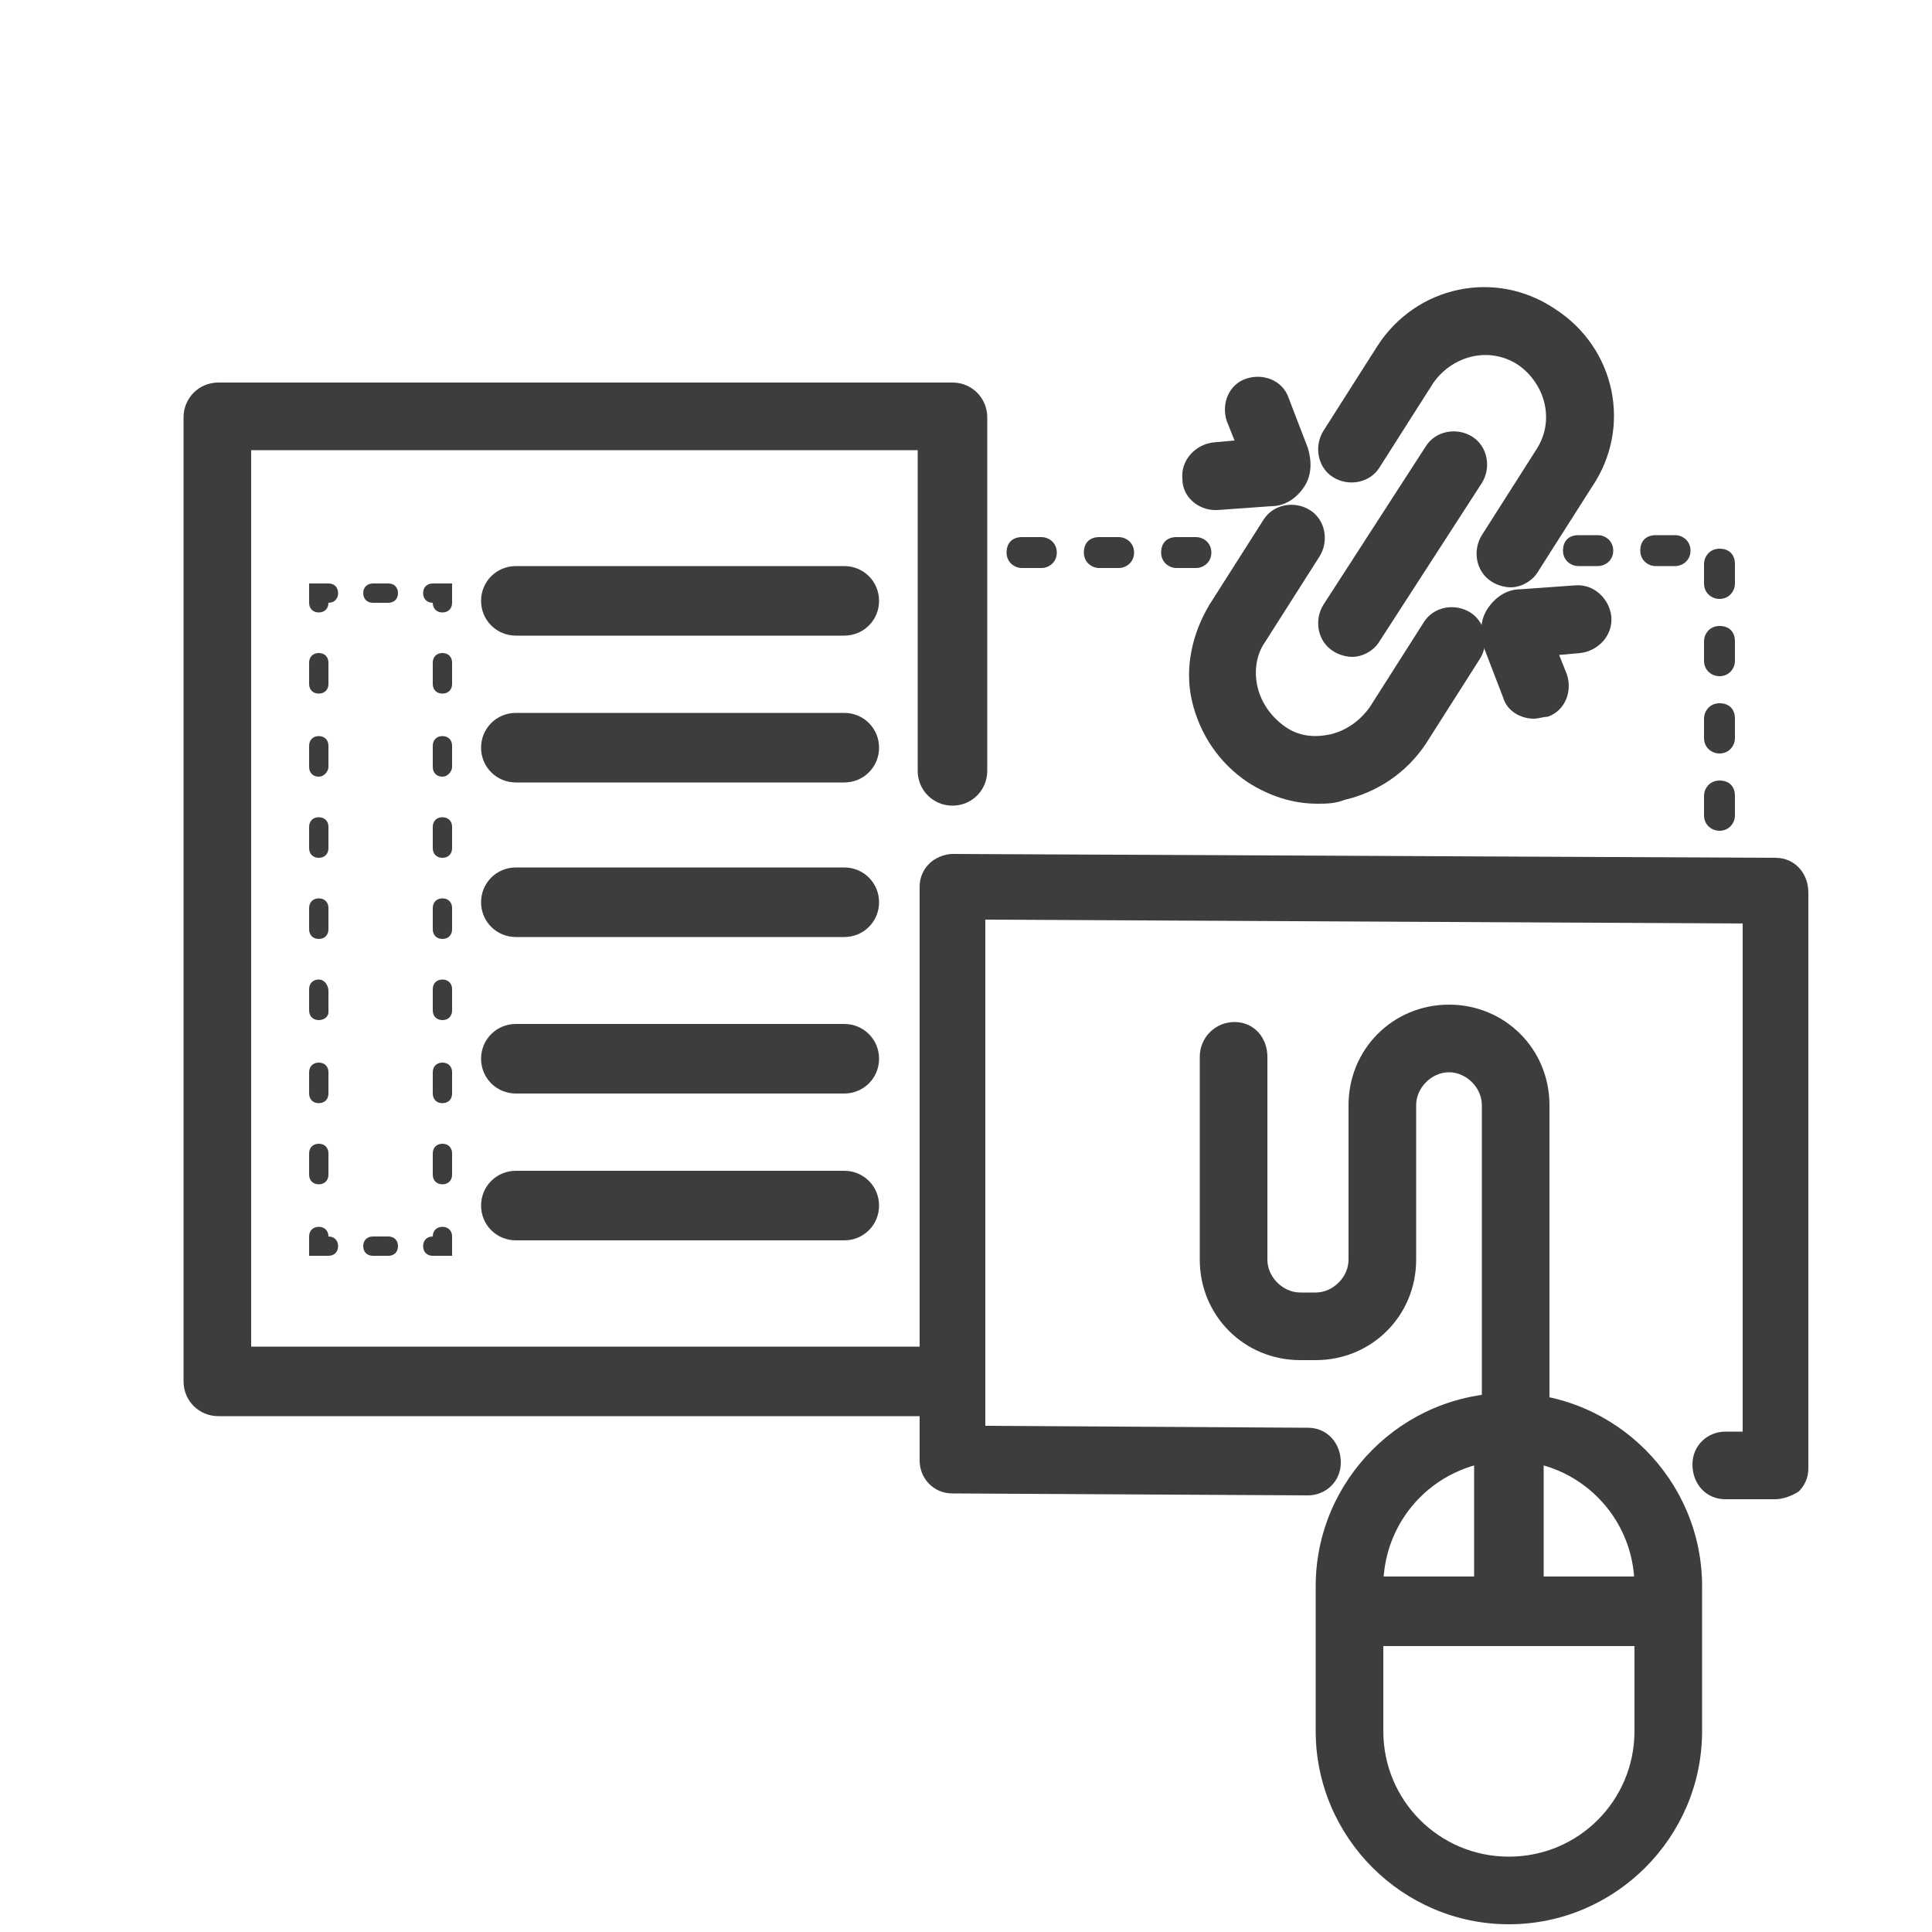 <?xml version="1.0" encoding="utf-8"?>
<!-- Generator: Adobe Illustrator 26.0.2, SVG Export Plug-In . SVG Version: 6.00 Build 0)  -->
<svg version="1.1" id="图层_1" xmlns="http://www.w3.org/2000/svg" xmlns:xlink="http://www.w3.org/1999/xlink" x="0px" y="0px"
	 viewBox="0 0 100 100" style="enable-background:new 0 0 100 100;" xml:space="preserve">
<style type="text/css">
	.st0{fill:#3D3D3D;}
</style>
<g>
	<path class="st0" d="M43.7,40.5h-17c-1,0-1.8-0.8-1.8-1.8s0.8-1.8,1.8-1.8h17c1,0,1.8,0.8,1.8,1.8S44.7,40.5,43.7,40.5z"/>
	<path class="st0" d="M43.7,32.9h-17c-1,0-1.8-0.8-1.8-1.8s0.8-1.8,1.8-1.8h17c1,0,1.8,0.8,1.8,1.8S44.7,32.9,43.7,32.9z"/>
	<path class="st0" d="M43.7,48.5h-17c-1,0-1.8-0.8-1.8-1.8s0.8-1.8,1.8-1.8h17c1,0,1.8,0.8,1.8,1.8S44.7,48.5,43.7,48.5z"/>
	<path class="st0" d="M43.7,64.2h-17c-1,0-1.8-0.8-1.8-1.8s0.8-1.8,1.8-1.8h17c1,0,1.8,0.8,1.8,1.8S44.7,64.2,43.7,64.2z"/>
	<path class="st0" d="M43.7,56.6h-17c-1,0-1.8-0.8-1.8-1.8s0.8-1.8,1.8-1.8h17c1,0,1.8,0.8,1.8,1.8S44.7,56.6,43.7,56.6z"/>
	<path class="st0" d="M49.3,73.3h-38c-1,0-1.8-0.8-1.8-1.8V21.6c0-1,0.8-1.8,1.8-1.8h38c1,0,1.8,0.8,1.8,1.8v18.3
		c0,1-0.8,1.8-1.8,1.8s-1.8-0.8-1.8-1.8V23.3H13v46.4h36.2c1,0,1.8,0.8,1.8,1.8S50.2,73.3,49.3,73.3z"/>
	<g>
		<path class="st0" d="M23.4,65h-1c-0.3,0-0.5-0.2-0.5-0.5s0.2-0.5,0.5-0.5c0-0.3,0.2-0.5,0.5-0.5s0.5,0.2,0.5,0.5V65z"/>
		<path class="st0" d="M20.1,65h-0.8c-0.3,0-0.5-0.2-0.5-0.5S19,64,19.3,64h0.8c0.3,0,0.5,0.2,0.5,0.5S20.4,65,20.1,65z"/>
		<path class="st0" d="M17,65h-1v-1c0-0.3,0.2-0.5,0.5-0.5S17,63.7,17,64c0.3,0,0.5,0.2,0.5,0.5S17.3,65,17,65z"/>
		<path class="st0" d="M16.5,61.3c-0.3,0-0.5-0.2-0.5-0.5v-1.1c0-0.3,0.2-0.5,0.5-0.5s0.5,0.2,0.5,0.5v1.1
			C17,61.1,16.8,61.3,16.5,61.3z M16.5,57.1c-0.3,0-0.5-0.2-0.5-0.5v-1.1c0-0.3,0.2-0.5,0.5-0.5s0.5,0.2,0.5,0.5v1.1
			C17,56.9,16.8,57.1,16.5,57.1z M16.5,52.8c-0.3,0-0.5-0.2-0.5-0.5v-1.1c0-0.3,0.2-0.5,0.5-0.5S17,51,17,51.3v1.1
			C17,52.6,16.8,52.8,16.5,52.8z M16.5,48.6c-0.3,0-0.5-0.2-0.5-0.5v-1.1c0-0.3,0.2-0.5,0.5-0.5s0.5,0.2,0.5,0.5v1.1
			C17,48.4,16.8,48.6,16.5,48.6z M16.5,44.4c-0.3,0-0.5-0.2-0.5-0.5v-1.1c0-0.3,0.2-0.5,0.5-0.5s0.5,0.2,0.5,0.5v1.1
			C17,44.2,16.8,44.4,16.5,44.4z M16.5,40.2c-0.3,0-0.5-0.2-0.5-0.5v-1.1c0-0.3,0.2-0.5,0.5-0.5s0.5,0.2,0.5,0.5v1.1
			C17,39.9,16.8,40.2,16.5,40.2z M16.5,35.9c-0.3,0-0.5-0.2-0.5-0.5v-1.1c0-0.3,0.2-0.5,0.5-0.5s0.5,0.2,0.5,0.5v1.1
			C17,35.7,16.8,35.9,16.5,35.9z"/>
		<path class="st0" d="M16.5,31.7c-0.3,0-0.5-0.2-0.5-0.5v-1h1c0.3,0,0.5,0.2,0.5,0.5s-0.2,0.5-0.5,0.5C17,31.5,16.8,31.7,16.5,31.7
			z"/>
		<path class="st0" d="M20.1,31.2h-0.8c-0.3,0-0.5-0.2-0.5-0.5s0.2-0.5,0.5-0.5h0.8c0.3,0,0.5,0.2,0.5,0.5S20.4,31.2,20.1,31.2z"/>
		<path class="st0" d="M22.9,31.7c-0.3,0-0.5-0.2-0.5-0.5c-0.3,0-0.5-0.2-0.5-0.5s0.2-0.5,0.5-0.5h1v1
			C23.4,31.5,23.2,31.7,22.9,31.7z"/>
		<path class="st0" d="M22.9,61.3c-0.3,0-0.5-0.2-0.5-0.5v-1.1c0-0.3,0.2-0.5,0.5-0.5s0.5,0.2,0.5,0.5v1.1
			C23.4,61.1,23.2,61.3,22.9,61.3z M22.9,57.1c-0.3,0-0.5-0.2-0.5-0.5v-1.1c0-0.3,0.2-0.5,0.5-0.5s0.5,0.2,0.5,0.5v1.1
			C23.4,56.9,23.2,57.1,22.9,57.1z M22.9,52.8c-0.3,0-0.5-0.2-0.5-0.5v-1.1c0-0.3,0.2-0.5,0.5-0.5s0.5,0.2,0.5,0.5v1.1
			C23.4,52.6,23.2,52.8,22.9,52.8z M22.9,48.6c-0.3,0-0.5-0.2-0.5-0.5v-1.1c0-0.3,0.2-0.5,0.5-0.5s0.5,0.2,0.5,0.5v1.1
			C23.4,48.4,23.2,48.6,22.9,48.6z M22.9,44.4c-0.3,0-0.5-0.2-0.5-0.5v-1.1c0-0.3,0.2-0.5,0.5-0.5s0.5,0.2,0.5,0.5v1.1
			C23.4,44.2,23.2,44.4,22.9,44.4z M22.9,40.2c-0.3,0-0.5-0.2-0.5-0.5v-1.1c0-0.3,0.2-0.5,0.5-0.5s0.5,0.2,0.5,0.5v1.1
			C23.4,39.9,23.2,40.2,22.9,40.2z M22.9,35.9c-0.3,0-0.5-0.2-0.5-0.5v-1.1c0-0.3,0.2-0.5,0.5-0.5s0.5,0.2,0.5,0.5v1.1
			C23.4,35.7,23.2,35.9,22.9,35.9z"/>
	</g>
</g>
<g>
	<path class="st0" d="M91.9,77.6C91.9,77.6,91.9,77.6,91.9,77.6l-2.6,0c-1,0-1.7-0.8-1.7-1.8c0-1,0.8-1.7,1.7-1.7c0,0,0,0,0,0l0.9,0
		V47.8L51,47.6l0,26.2l16.7,0.1c1,0,1.7,0.8,1.7,1.8c0,1-0.8,1.7-1.7,1.7c0,0,0,0,0,0l-18.4-0.1c-1,0-1.7-0.8-1.7-1.7l0-29.7
		c0-0.5,0.2-0.9,0.5-1.2c0.3-0.3,0.8-0.5,1.2-0.5c0,0,0,0,0,0l42.6,0.2c1,0,1.7,0.8,1.7,1.8v29.8c0,0.5-0.2,0.9-0.5,1.2
		C92.8,77.4,92.3,77.6,91.9,77.6z"/>
</g>
<g>
	<g>
		<path class="st0" d="M78.1,99.6c-5.5,0-10-4.5-10-10v-7.5c0-5.5,4.5-10,10-10s10,4.5,10,10v7.5C88.1,95.1,83.6,99.6,78.1,99.6z
			 M78.1,75.6c-3.6,0-6.5,2.9-6.5,6.5v7.5c0,3.6,2.9,6.5,6.5,6.5s6.5-2.9,6.5-6.5v-7.5C84.6,78.5,81.7,75.6,78.1,75.6z"/>
		<path class="st0" d="M86,85.2H71c-1,0-1.8-0.8-1.8-1.8s0.8-1.8,1.8-1.8H86c1,0,1.8,0.8,1.8,1.8S87,85.2,86,85.2z"/>
		<path class="st0" d="M78.1,84.2c-1,0-1.8-0.8-1.8-1.8v-8c0-1,0.8-1.8,1.8-1.8s1.8,0.8,1.8,1.8v8C79.8,83.4,79,84.2,78.1,84.2z"/>
	</g>
	<path class="st0" d="M78.5,75.6c-1,0-1.8-0.8-1.8-1.8V57.2c0-0.9-0.8-1.7-1.7-1.7s-1.7,0.8-1.7,1.7v8c0,2.9-2.3,5.2-5.2,5.2h-0.8
		c-2.9,0-5.2-2.3-5.2-5.2V54.7c0-1,0.8-1.8,1.8-1.8c1,0,1.7,0.8,1.7,1.8v10.5c0,0.9,0.8,1.7,1.7,1.7h0.8c0.9,0,1.7-0.8,1.7-1.7v-8
		c0-2.9,2.3-5.2,5.2-5.2s5.2,2.3,5.2,5.2v16.7C80.3,74.8,79.5,75.6,78.5,75.6z"/>
</g>
<g>
	<path class="st0" d="M78.2,30.4c-0.3,0-0.7-0.1-1-0.3c-0.8-0.5-1-1.6-0.5-2.4l2.8-4.4c1-1.5,0.5-3.4-0.9-4.4
		c-1.5-1-3.4-0.5-4.4,0.9l-2.8,4.4c-0.5,0.8-1.6,1-2.4,0.5c-0.8-0.5-1-1.6-0.5-2.4l2.8-4.4c2-3.1,6.1-4,9.2-1.9c3.1,2,4,6.1,1.9,9.2
		l-2.8,4.4C79.3,30.1,78.7,30.4,78.2,30.4z"/>
	<path class="st0" d="M68.2,41.6c-1.3,0-2.5-0.4-3.6-1.1c-1.5-1-2.5-2.5-2.9-4.2c-0.4-1.7,0-3.5,0.9-5l2.8-4.4
		c0.5-0.8,1.6-1,2.4-0.5c0.8,0.5,1,1.6,0.5,2.4l-2.8,4.4c-0.5,0.7-0.6,1.6-0.4,2.4s0.7,1.5,1.4,2c0.7,0.5,1.5,0.6,2.4,0.4
		c0.8-0.2,1.5-0.7,2-1.4l2.8-4.4c0.5-0.8,1.6-1,2.4-0.5c0.8,0.5,1,1.6,0.5,2.4l-2.8,4.4c-1,1.5-2.5,2.5-4.2,2.9
		C69.1,41.6,68.6,41.6,68.2,41.6z"/>
	<path class="st0" d="M70,34c-0.3,0-0.7-0.1-1-0.3c-0.8-0.5-1-1.6-0.5-2.4l5.3-8.2c0.5-0.8,1.6-1,2.4-0.5c0.8,0.5,1,1.6,0.5,2.4
		l-5.3,8.2C71.1,33.7,70.5,34,70,34z"/>
	<path class="st0" d="M62.9,26.4c-0.9,0-1.7-0.7-1.7-1.6c-0.1-1,0.7-1.8,1.6-1.9l1.1-0.1l-0.4-1c-0.3-0.9,0.1-1.9,1-2.2
		c0.9-0.3,1.9,0.1,2.2,1l1,2.6c0.2,0.7,0.2,1.4-0.2,2c-0.4,0.6-1,1-1.7,1L63,26.4C62.9,26.4,62.9,26.4,62.9,26.4z M64.4,24.4
		L64.4,24.4L64.4,24.4z"/>
	<path class="st0" d="M79.4,37.2c-0.7,0-1.4-0.4-1.6-1.1l-1-2.6c-0.2-0.7-0.2-1.4,0.2-2c0.4-0.6,1-1,1.7-1l2.8-0.2
		c1-0.1,1.8,0.7,1.9,1.6c0.1,1-0.7,1.8-1.6,1.9l-1.1,0.1l0.4,1c0.3,0.9-0.1,1.9-1,2.2C79.9,37.1,79.6,37.2,79.4,37.2z"/>
</g>
<path class="st0" d="M89,43c-0.4,0-0.8-0.3-0.8-0.8v-1c0-0.4,0.3-0.8,0.8-0.8s0.8,0.3,0.8,0.8v1C89.8,42.6,89.5,43,89,43z M89,39
	c-0.4,0-0.8-0.3-0.8-0.8v-1c0-0.4,0.3-0.8,0.8-0.8s0.8,0.3,0.8,0.8v1C89.8,38.6,89.5,39,89,39z M89,35c-0.4,0-0.8-0.3-0.8-0.8v-1
	c0-0.4,0.3-0.8,0.8-0.8s0.8,0.3,0.8,0.8v1C89.8,34.6,89.5,35,89,35z M89,31c-0.4,0-0.8-0.3-0.8-0.8v-1c0-0.4,0.3-0.8,0.8-0.8
	s0.8,0.3,0.8,0.8v1C89.8,30.6,89.5,31,89,31z M86.7,29.3h-1c-0.4,0-0.8-0.3-0.8-0.8s0.3-0.8,0.8-0.8h1c0.4,0,0.8,0.3,0.8,0.8
	S87.1,29.3,86.7,29.3z M82.7,29.3h-1c-0.4,0-0.8-0.3-0.8-0.8s0.3-0.8,0.8-0.8h1c0.4,0,0.8,0.3,0.8,0.8S83.1,29.3,82.7,29.3z"/>
<path class="st0" d="M61.9,29.4h-1c-0.4,0-0.8-0.3-0.8-0.8s0.3-0.8,0.8-0.8h1c0.4,0,0.8,0.3,0.8,0.8S62.3,29.4,61.9,29.4z
	 M57.9,29.4h-1c-0.4,0-0.8-0.3-0.8-0.8s0.3-0.8,0.8-0.8h1c0.4,0,0.8,0.3,0.8,0.8S58.3,29.4,57.9,29.4z M53.9,29.4h-1
	c-0.4,0-0.8-0.3-0.8-0.8s0.3-0.8,0.8-0.8h1c0.4,0,0.8,0.3,0.8,0.8S54.3,29.4,53.9,29.4z M49.9,29.4h-0.4c-0.4,0-0.8-0.3-0.8-0.8
	s0.3-0.8,0.8-0.8h0.4c0.4,0,0.8,0.3,0.8,0.8S50.3,29.4,49.9,29.4z"/>
</svg>
